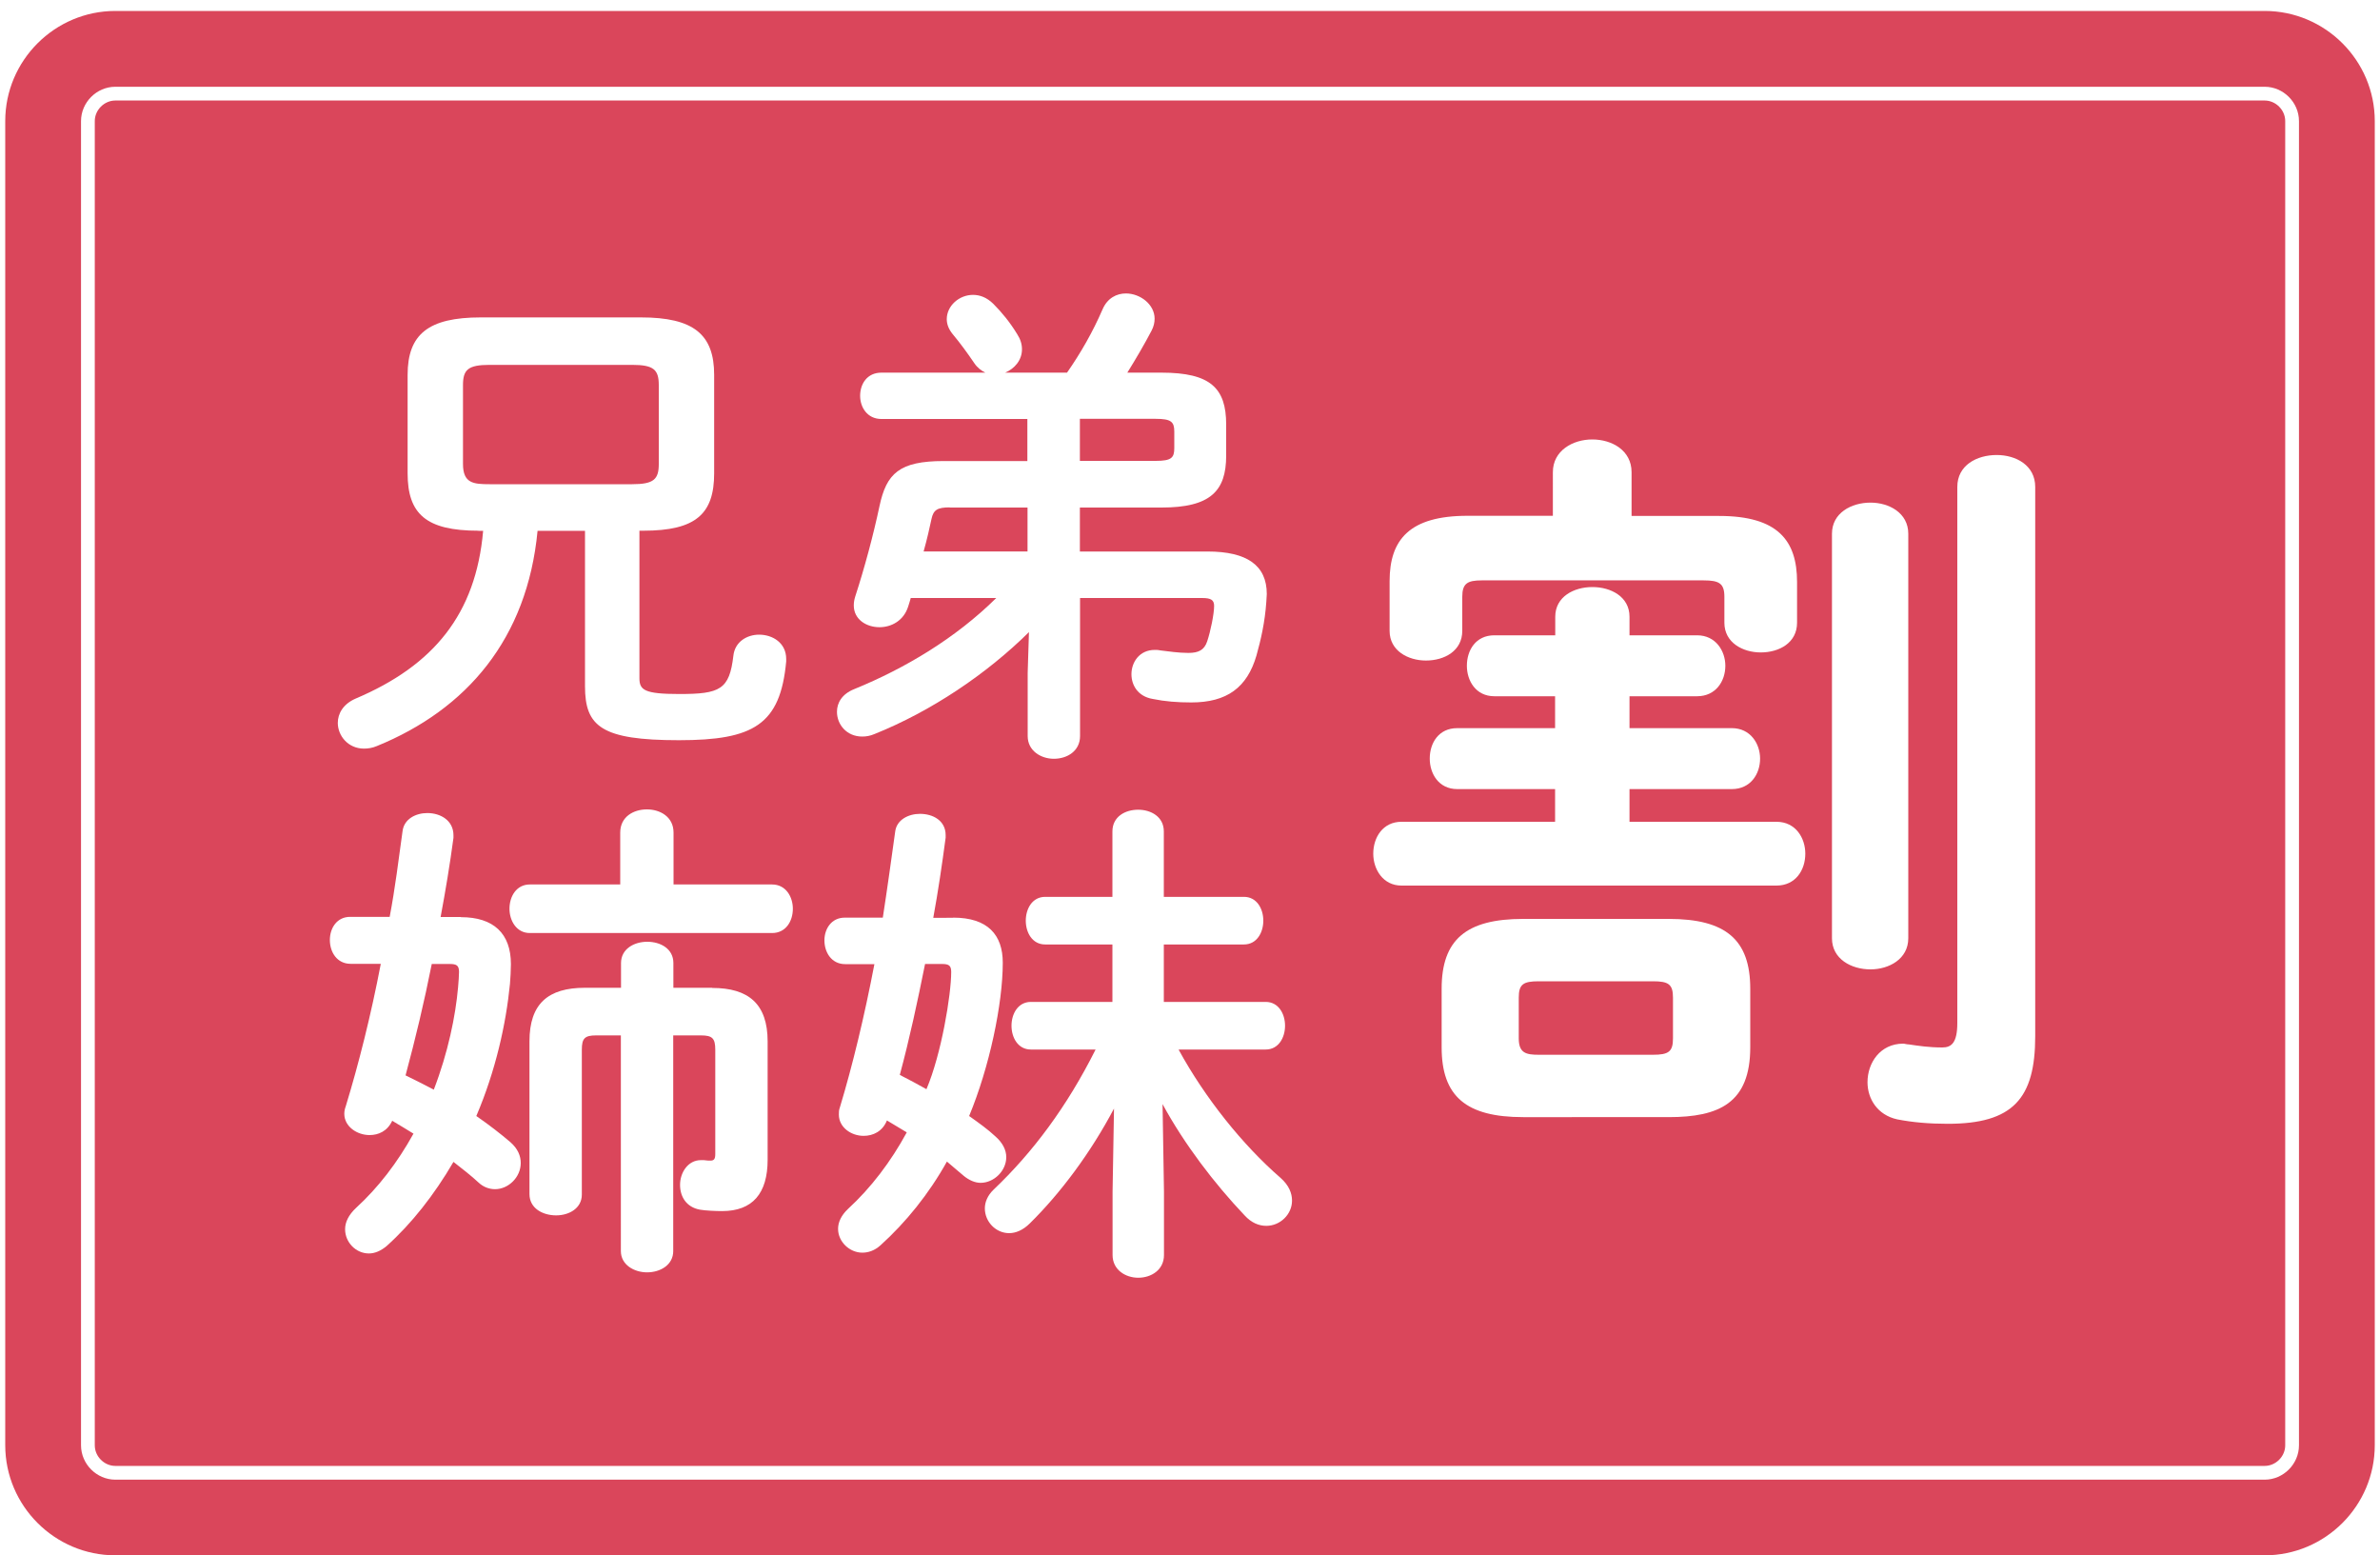 <?xml version="1.0" encoding="utf-8"?>
<!-- Generator: Adobe Illustrator 25.1.0, SVG Export Plug-In . SVG Version: 6.00 Build 0)  -->
<svg version="1.1" id="レイヤー_1" xmlns="http://www.w3.org/2000/svg" xmlns:xlink="http://www.w3.org/1999/xlink" x="0px"
	 y="0px" width="150px" height="98px" viewBox="0 0 150 98" style="enable-background:new 0 0 150 98;" xml:space="preserve">
<style type="text/css">
	.st0{fill:none;}
	.st1{fill:#FFFFFF;}
	.st2{fill:#DA465B;}
	.st3{opacity:0.08;fill:url(#SVGID_1_);}
	.st4{fill:none;stroke:#FFFFFF;stroke-width:0.867;stroke-miterlimit:10;}
</style>
<pattern  x="-275.12" y="-300.56" width="18.05" height="18.05" patternUnits="userSpaceOnUse" id="新規パターンスウォッチ_14" viewBox="0 -18.05 18.05 18.05" style="overflow:visible;">
	<g>
		<rect y="-18.05" class="st0" width="18.05" height="18.05"/>
		<rect x="4.51" y="-18.05" class="st1" width="9.02" height="18.05"/>
	</g>
</pattern>
<g>
	<path class="st2" d="M149.67,91.06c0,3.82-3.12,6.94-6.94,6.94H7.27c-3.82,0-6.94-3.12-6.94-6.94V7.63c0-3.82,3.12-6.94,6.94-6.94
		h135.46c3.82,0,6.94,3.12,6.94,6.94V91.06z"/>
	
		<pattern  id="SVGID_1_" xlink:href="#譁ｰ隕上ヱ繧ｿ繝ｼ繝ｳ繧ｹ繧ｦ繧ｩ繝メ_14" patternTransform="matrix(0.424 0.424 -0.424 0.424 -7522.862 -1145.758)">
	</pattern>
	<path class="st3" d="M149.67,91.06c0,3.82-3.12,6.94-6.94,6.94H7.27c-3.82,0-6.94-3.12-6.94-6.94V7.63c0-3.82,3.12-6.94,6.94-6.94
		h135.46c3.82,0,6.94,3.12,6.94,6.94V91.06z"/>
	<path class="st4" d="M7.27,92.8c-0.94,0-1.73-0.79-1.73-1.73V7.63c0-0.94,0.79-1.73,1.73-1.73h135.46c0.94,0,1.73,0.79,1.73,1.73
		v83.44c0,0.94-0.79,1.73-1.73,1.73H7.27z"/>
</g>
<path class="st1" d="M30.15,33.44c-3.3,0-4.46-1.06-4.46-3.62v-6.2C25.69,21.06,27,20,30.3,20h10.1c3.3,0,4.61,1.06,4.61,3.62v6.2
	c0,2.56-1.15,3.62-4.46,3.62h-0.25v9.29c0,0.75,0.31,1,2.52,1c2.56,0,3.15-0.28,3.4-2.4c0.09-0.9,0.87-1.34,1.62-1.34
	c0.87,0,1.71,0.53,1.71,1.53v0.16c-0.37,3.99-2.06,4.96-6.76,4.96c-4.89,0-5.92-0.87-5.92-3.4v-9.79h-2.99
	c-0.65,6.8-4.46,11.25-10.13,13.56c-0.28,0.12-0.56,0.16-0.81,0.16c-1,0-1.65-0.81-1.65-1.62c0-0.59,0.34-1.19,1.12-1.53
	c4.93-2.09,7.58-5.33,8.04-10.57H30.15z M39.84,30.51c1.37,0,1.68-0.31,1.68-1.28v-4.96c0-0.97-0.31-1.28-1.68-1.28h-8.98
	c-1.37,0-1.68,0.31-1.68,1.28v4.96c0,1.22,0.65,1.28,1.68,1.28H39.84z"/>
<path class="st1" d="M64.85,39.83c-2.68,2.65-6.17,4.99-9.73,6.42c-0.28,0.12-0.53,0.16-0.78,0.16c-0.97,0-1.59-0.75-1.59-1.56
	c0-0.56,0.31-1.12,1.09-1.43c3.21-1.31,6.39-3.21,8.95-5.74H57.4c-0.06,0.19-0.09,0.34-0.16,0.53c-0.28,0.9-1.06,1.31-1.81,1.31
	c-0.84,0-1.62-0.5-1.62-1.37c0-0.19,0.03-0.37,0.09-0.56c0.59-1.81,1.15-3.9,1.53-5.7c0.44-2.06,1.25-2.84,4.05-2.84h5.27v-2.65
	h-9.2c-0.9,0-1.34-0.75-1.34-1.46c0-0.75,0.44-1.46,1.34-1.46h6.55c-0.25-0.12-0.5-0.31-0.69-0.59c-0.44-0.65-0.9-1.28-1.37-1.84
	c-0.25-0.31-0.37-0.62-0.37-0.94c0-0.84,0.78-1.53,1.65-1.53c0.44,0,0.87,0.16,1.28,0.56c0.56,0.56,1.06,1.18,1.5,1.9
	c0.22,0.34,0.31,0.65,0.31,0.97c0,0.69-0.47,1.22-1.06,1.47h3.9c0.87-1.25,1.62-2.56,2.24-3.99c0.31-0.72,0.9-1,1.47-1
	c0.9,0,1.81,0.69,1.81,1.59c0,0.25-0.06,0.5-0.19,0.75c-0.44,0.84-0.97,1.75-1.53,2.65h2.15c3.09,0,4.08,0.97,4.08,3.27v1.96
	c0,2.24-1,3.27-4.08,3.27h-5.14v2.77h8.04c2.49,0,3.74,0.87,3.74,2.68c0,0.16-0.03,0.34-0.03,0.5c-0.09,1.28-0.34,2.37-0.62,3.37
	c-0.59,2.03-1.87,2.96-4.11,2.96c-0.87,0-1.65-0.06-2.43-0.22c-0.94-0.16-1.34-0.87-1.34-1.56c0-0.75,0.5-1.53,1.47-1.53
	c0.09,0,0.22,0,0.34,0.03c0.5,0.06,1.15,0.16,1.78,0.16c0.65,0,1-0.19,1.18-0.72c0.22-0.65,0.44-1.75,0.44-2.24
	c0-0.37-0.19-0.5-0.75-0.5h-7.7v8.7c0,0.94-0.81,1.43-1.65,1.43c-0.81,0-1.65-0.5-1.65-1.43v-3.99L64.85,39.83z M59.86,31.97
	c-0.78,0-1.03,0.16-1.15,0.72c-0.12,0.56-0.28,1.28-0.5,2.06h6.55v-2.77H59.86z M72.83,29.04c1,0,1.18-0.19,1.18-0.81V27.2
	c0-0.62-0.19-0.81-1.18-0.81h-4.77v2.65H72.83z"/>
<path class="st1" d="M29.05,57.79c2.06,0,3.15,1.03,3.15,2.96c0,0.31-0.03,0.94-0.06,1.25c-0.25,2.53-0.9,5.46-2.12,8.32
	c0.81,0.56,1.53,1.12,2.15,1.65c0.47,0.41,0.65,0.87,0.65,1.31c0,0.9-0.78,1.65-1.62,1.65c-0.34,0-0.72-0.12-1.03-0.41
	c-0.47-0.44-1.03-0.87-1.59-1.31c-1.22,2.09-2.65,3.9-4.21,5.3c-0.37,0.31-0.75,0.47-1.12,0.47c-0.81,0-1.5-0.69-1.5-1.53
	c0-0.44,0.22-0.9,0.69-1.34c1.4-1.28,2.62-2.87,3.62-4.68c-0.47-0.28-0.9-0.56-1.34-0.81c-0.31,0.66-0.87,0.9-1.43,0.9
	c-0.78,0-1.59-0.53-1.59-1.34c0-0.16,0.03-0.31,0.09-0.47c0.81-2.65,1.59-5.74,2.21-8.98h-1.9c-0.87,0-1.31-0.75-1.31-1.5
	s0.44-1.46,1.28-1.46h2.49c0.34-1.78,0.56-3.58,0.81-5.39c0.09-0.78,0.84-1.15,1.56-1.15c0.84,0,1.65,0.47,1.65,1.4v0.16
	c-0.22,1.65-0.5,3.34-0.81,4.99H29.05z M27.21,60.75c-0.47,2.37-1.03,4.71-1.65,7.01c0.59,0.28,1.18,0.59,1.78,0.9
	c0.9-2.34,1.37-4.64,1.53-6.45c0.03-0.31,0.06-0.78,0.06-0.97c0-0.41-0.16-0.5-0.59-0.5H27.21z M48.66,55.73
	c0.87,0,1.31,0.78,1.31,1.53c0,0.78-0.44,1.53-1.31,1.53H33.39c-0.84,0-1.28-0.78-1.28-1.53c0-0.78,0.44-1.53,1.28-1.53h5.7v-3.27
	c0-1,0.84-1.46,1.68-1.46c0.84,0,1.68,0.47,1.68,1.46v3.27H48.66z M44.89,62.25c2.28,0,3.49,1,3.49,3.37v7.45
	c0,2.12-0.94,3.24-2.87,3.24c-0.41,0-1.06-0.03-1.4-0.09c-0.87-0.16-1.25-0.84-1.25-1.56c0-0.78,0.5-1.56,1.31-1.56h0.19
	c0.22,0.03,0.31,0.03,0.41,0.03c0.22,0,0.31-0.09,0.31-0.41v-6.58c0-0.72-0.19-0.9-0.9-0.9h-1.75v13.59c0,0.87-0.81,1.34-1.65,1.34
	c-0.81,0-1.65-0.47-1.65-1.34V65.24h-1.56c-0.72,0-0.9,0.19-0.9,0.9v9.13c0,0.87-0.81,1.31-1.62,1.31c-0.84,0-1.68-0.44-1.68-1.34
	v-9.63c0-2.37,1.18-3.37,3.49-3.37h2.28v-1.56c0-0.9,0.84-1.34,1.65-1.34c0.84,0,1.65,0.44,1.65,1.34v1.56H44.89z"/>
<path class="st1" d="M60.08,57.82c2.18,0,3.12,1.09,3.12,2.84c0,2.59-0.84,6.58-2.12,9.66c0.62,0.44,1.18,0.84,1.65,1.28
	c0.47,0.41,0.69,0.87,0.69,1.31c0,0.87-0.78,1.62-1.62,1.62c-0.34,0-0.72-0.16-1.06-0.44c-0.34-0.28-0.69-0.59-1.06-0.9
	c-1.15,2.06-2.59,3.83-4.18,5.27c-0.37,0.34-0.78,0.47-1.15,0.47c-0.81,0-1.53-0.69-1.53-1.5c0-0.41,0.19-0.84,0.62-1.25
	c1.46-1.34,2.71-2.99,3.71-4.83c-0.41-0.25-0.84-0.5-1.25-0.75c-0.28,0.69-0.87,0.97-1.47,0.97c-0.78,0-1.56-0.53-1.56-1.34
	c0-0.16,0-0.28,0.06-0.44c0.81-2.68,1.56-5.8,2.18-9.04h-1.84c-0.87,0-1.31-0.75-1.31-1.5c0-0.72,0.44-1.43,1.28-1.43h2.4
	c0.28-1.81,0.53-3.62,0.78-5.42c0.09-0.75,0.84-1.12,1.56-1.12c0.84,0,1.62,0.44,1.62,1.34v0.16c-0.22,1.65-0.47,3.37-0.78,5.05
	H60.08z M58.3,60.75c-0.47,2.34-0.97,4.68-1.59,6.98c0.56,0.28,1.12,0.59,1.68,0.9c0.94-2.21,1.56-5.95,1.56-7.39
	c0-0.41-0.16-0.5-0.59-0.5H58.3z M74.29,66.15c1.65,3.02,4.02,5.99,6.42,8.07c0.53,0.47,0.72,0.97,0.72,1.43
	c0,0.87-0.75,1.59-1.62,1.59c-0.47,0-0.94-0.19-1.37-0.66c-1.9-2-3.8-4.49-5.17-7.01l0.09,5.52v3.99c0,0.94-0.81,1.43-1.62,1.43
	s-1.62-0.5-1.62-1.43v-3.99l0.09-5.24c-1.46,2.77-3.37,5.33-5.3,7.23c-0.44,0.44-0.9,0.62-1.31,0.62c-0.84,0-1.53-0.72-1.53-1.56
	c0-0.38,0.16-0.81,0.56-1.19c2.46-2.34,4.61-5.21,6.42-8.82h-4.08c-0.81,0-1.22-0.75-1.22-1.5s0.41-1.5,1.22-1.5h5.14v-3.62h-4.24
	c-0.81,0-1.22-0.75-1.22-1.5s0.41-1.5,1.22-1.5h4.24v-4.12c0-0.94,0.81-1.37,1.62-1.37s1.62,0.44,1.62,1.37v4.12h5.05
	c0.81,0,1.22,0.75,1.22,1.5s-0.41,1.5-1.22,1.5h-5.05v3.62h6.42c0.81,0,1.22,0.75,1.22,1.5s-0.41,1.5-1.22,1.5H74.29z"/>
<path class="st1" d="M94.18,43.87c-1.17,0-1.73-0.98-1.73-1.92c0-0.98,0.56-1.92,1.73-1.92h3.84v-1.17c0-1.26,1.17-1.87,2.34-1.87
	c1.17,0,2.34,0.61,2.34,1.87v1.17h4.26c1.17,0,1.78,0.98,1.78,1.92c0,0.98-0.61,1.92-1.78,1.92h-4.26v2.01h6.45
	c1.17,0,1.78,0.98,1.78,1.92c0,0.98-0.61,1.92-1.78,1.92h-6.45v2.06h9.26c1.22,0,1.82,1.03,1.82,2.01c0,1.03-0.61,2.01-1.82,2.01
	H88.33c-1.17,0-1.78-1.03-1.78-2.01c0-1.03,0.61-2.01,1.78-2.01h9.68v-2.06h-6.17c-1.17,0-1.73-0.98-1.73-1.92
	c0-0.98,0.56-1.92,1.73-1.92h6.17v-2.01H94.18z M97.87,29.75c0-1.36,1.26-2.06,2.48-2.06c1.26,0,2.48,0.7,2.48,2.06v2.76h5.52
	c3.69,0,4.91,1.54,4.91,4.16v2.57c0,1.26-1.12,1.87-2.29,1.87c-1.12,0-2.29-0.61-2.29-1.87v-1.64c0-0.84-0.33-1.03-1.31-1.03H93.38
	c-0.89,0-1.22,0.19-1.22,1.03v2.15c0,1.26-1.12,1.87-2.29,1.87c-1.12,0-2.29-0.61-2.29-1.87v-3.13c0-2.62,1.26-4.12,4.91-4.12h5.38
	V29.75z M96,70.39c-3.6,0-5.14-1.31-5.14-4.4V62.3c0-3.09,1.54-4.4,5.14-4.4h9.17c3.6,0,5.14,1.31,5.14,4.4v3.69
	c0,3.51-1.96,4.4-5.14,4.4H96z M104.18,66.46c0.98,0,1.26-0.19,1.26-1.03v-2.57c0-0.84-0.28-1.03-1.26-1.03h-7.2
	c-0.98,0-1.26,0.19-1.26,1.03v2.57c0,0.93,0.47,1.03,1.26,1.03H104.18z M115.46,33.63c0-1.31,1.22-1.96,2.43-1.96
	c1.17,0,2.38,0.65,2.38,1.96v25.49c0,1.31-1.22,1.96-2.38,1.96c-1.22,0-2.43-0.66-2.43-1.96V33.63z M128.27,65.29
	c0,3.93-1.4,5.52-5.52,5.52c-1.17,0-2.2-0.09-3.18-0.28c-1.26-0.28-1.87-1.31-1.87-2.34c0-1.22,0.8-2.43,2.25-2.43
	c0.09,0,0.23,0.05,0.37,0.05c0.61,0.09,1.26,0.19,2.1,0.19c0.56,0,0.94-0.28,0.94-1.54V30.68c0-1.36,1.22-2.01,2.48-2.01
	c1.22,0,2.43,0.65,2.43,2.01V65.29z"/>
</svg>
